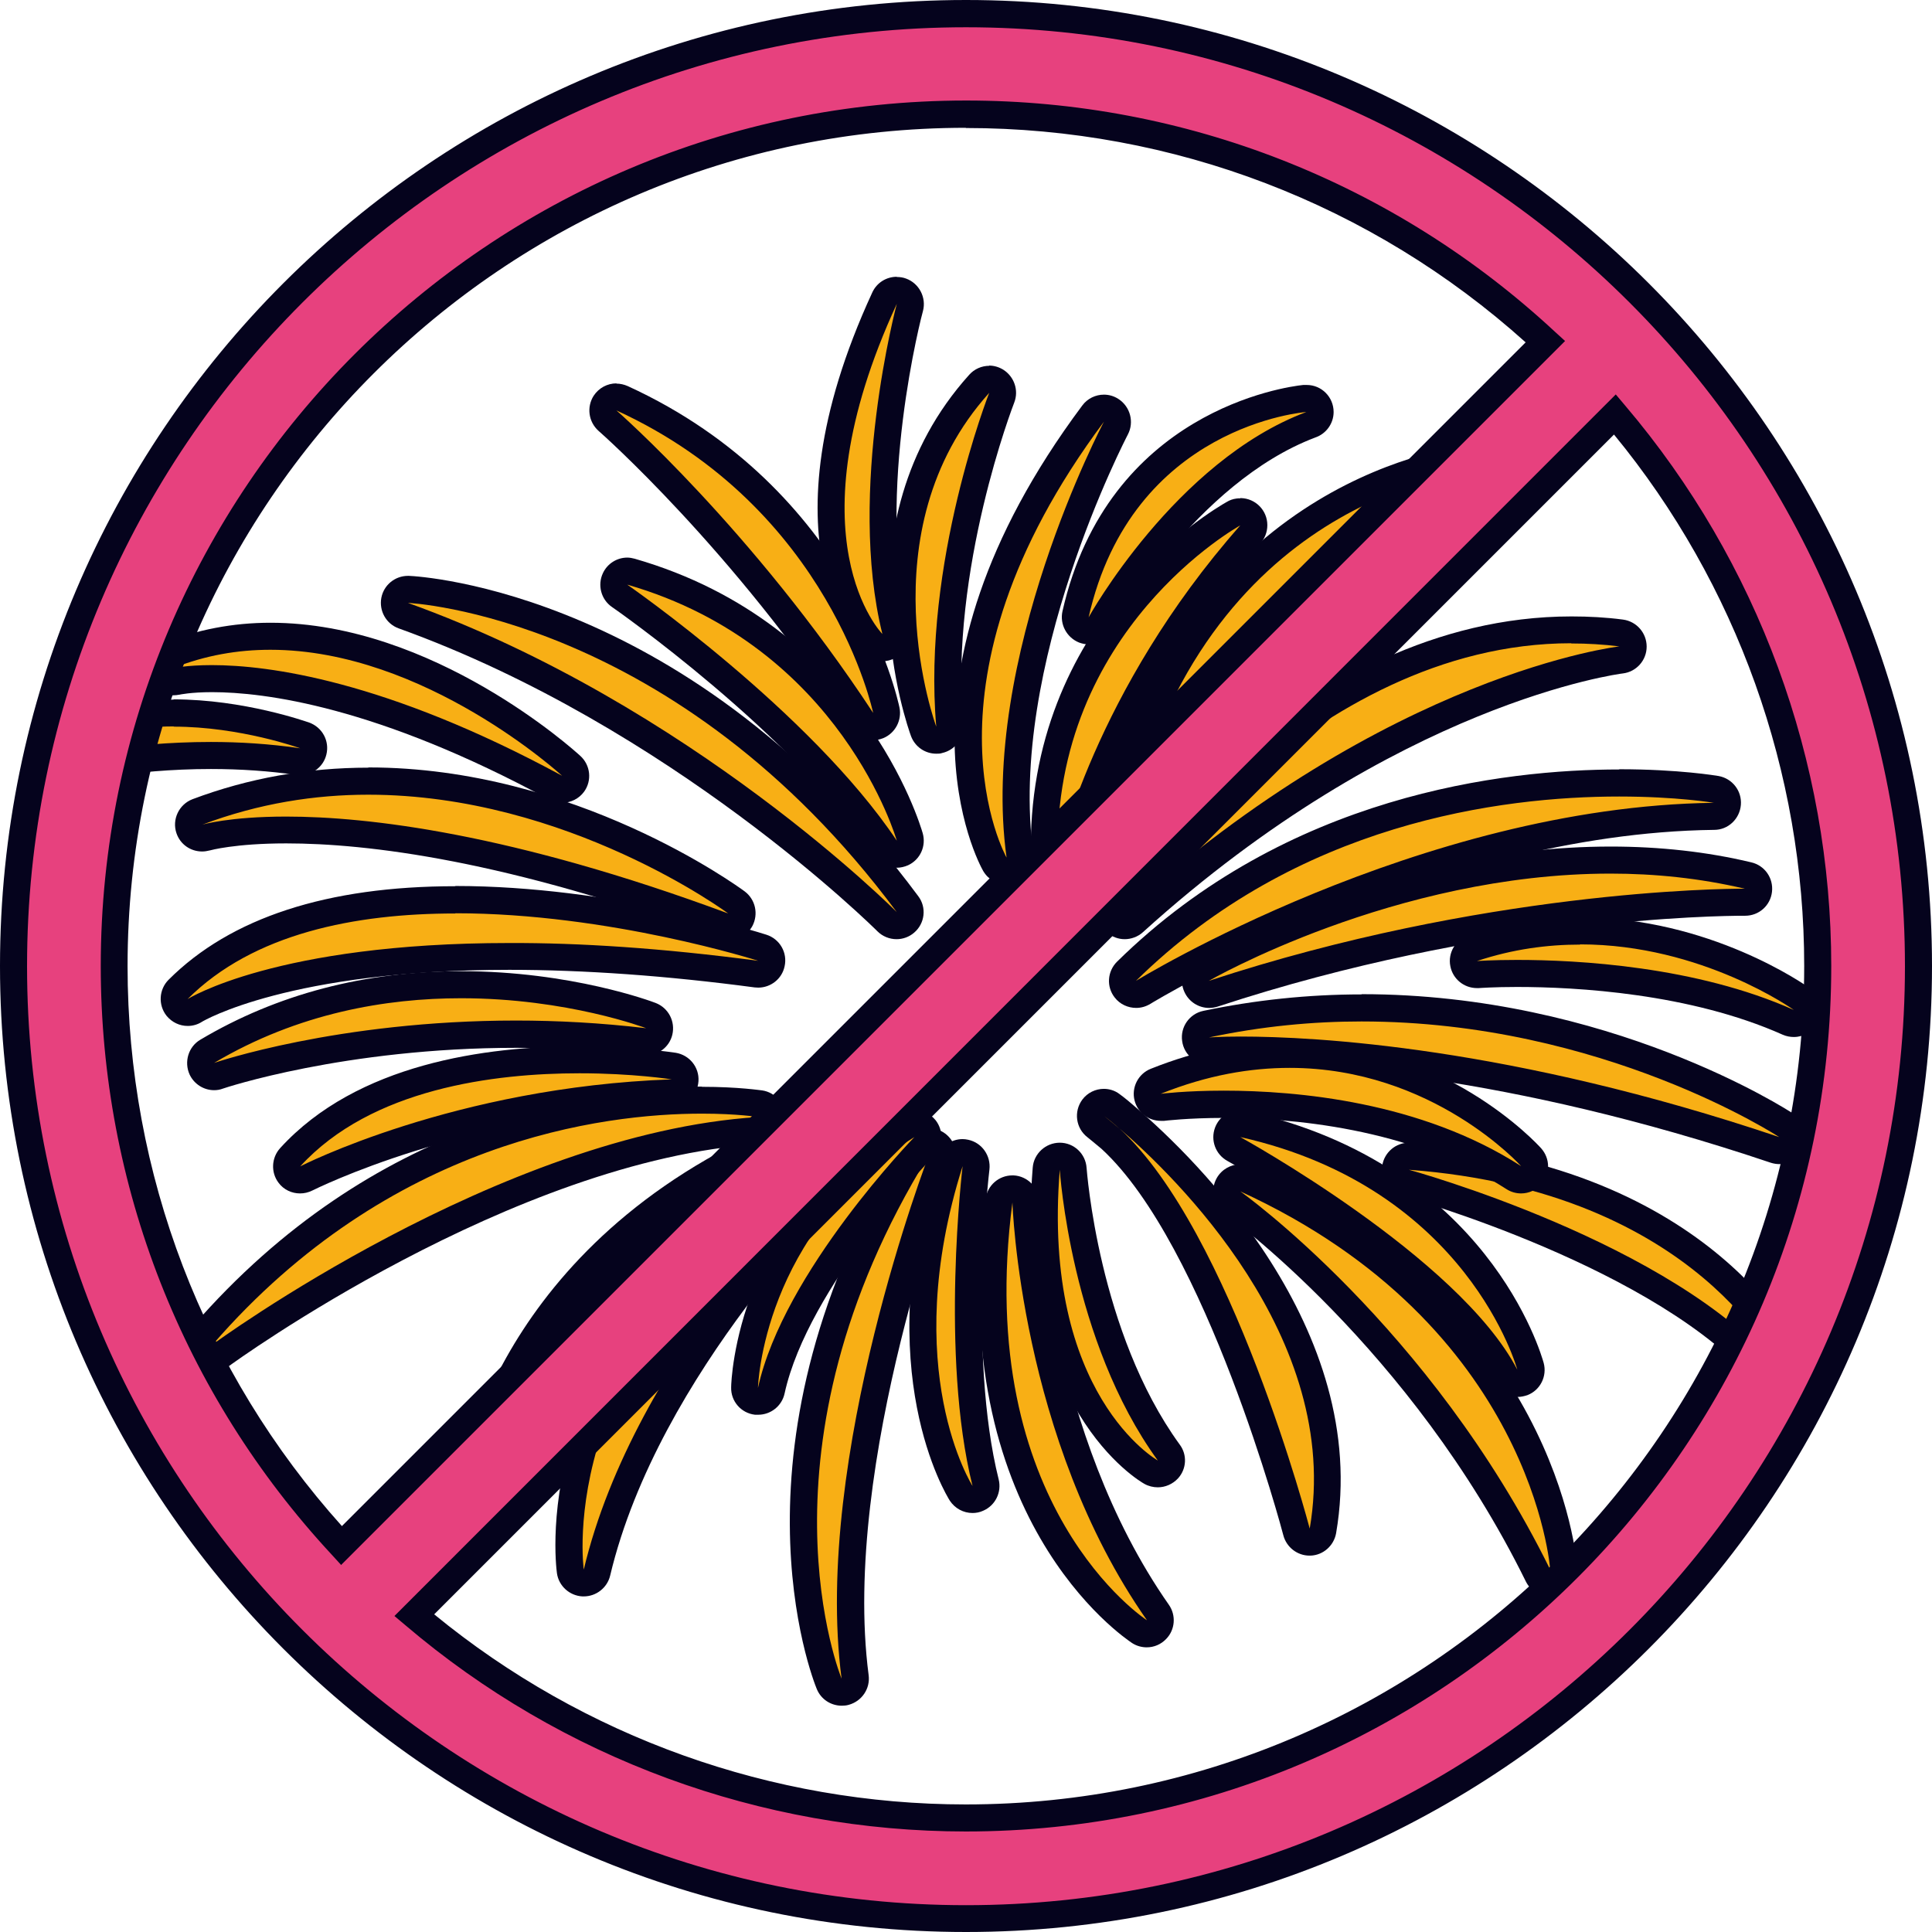 <svg width="108" height="108" viewBox="0 0 108 108" fill="none" xmlns="http://www.w3.org/2000/svg">
<path d="M73.214 86.203C72.874 86.203 72.572 85.977 72.484 85.636C72.446 85.473 68.112 69.182 62.077 63.651C61.573 63.21 61.258 62.983 61.258 62.971C60.93 62.719 60.867 62.252 61.106 61.912C61.258 61.711 61.484 61.61 61.711 61.61C61.862 61.61 62.026 61.66 62.152 61.748C62.467 61.975 62.77 62.227 63.072 62.504C66.121 65.125 75.86 74.474 73.945 85.561C73.882 85.914 73.592 86.166 73.227 86.191H73.189L73.214 86.203Z" fill="#F8AF15"/>
<path d="M61.711 62.379C62.001 62.593 62.29 62.832 62.58 63.097C62.038 62.631 61.711 62.379 61.711 62.379ZM62.58 63.084C65.554 65.642 75.066 74.738 73.214 85.448C73.214 85.448 68.855 68.829 62.58 63.084ZM61.711 60.867C61.245 60.867 60.791 61.081 60.501 61.471C60.01 62.139 60.136 63.072 60.791 63.575C60.804 63.588 61.093 63.815 61.572 64.218C67.431 69.598 71.702 85.662 71.74 85.826C71.916 86.493 72.521 86.96 73.201 86.96C73.226 86.96 73.239 86.96 73.264 86.96C73.97 86.934 74.562 86.405 74.688 85.712C76.666 74.247 66.7 64.659 63.563 61.963C63.235 61.673 62.908 61.396 62.58 61.157C62.316 60.955 62.001 60.867 61.698 60.867H61.711Z" fill="#05031D"/>
<path d="M64.722 82.399C64.596 82.399 64.47 82.373 64.357 82.298C64.08 82.134 57.44 78.254 58.486 65.327C58.511 64.936 58.851 64.634 59.242 64.634C59.632 64.634 59.96 64.949 59.985 65.339C59.985 65.427 60.64 74.751 65.327 81.189C65.541 81.479 65.516 81.87 65.277 82.134C65.125 82.298 64.924 82.386 64.71 82.386L64.722 82.399Z" fill="#F8AF15"/>
<path d="M59.242 65.39C59.242 65.39 59.846 74.94 64.722 81.643C64.722 81.643 58.221 77.989 59.242 65.39ZM59.242 63.878C58.46 63.878 57.793 64.483 57.73 65.264C56.646 78.669 63.676 82.789 63.979 82.953C64.206 83.079 64.47 83.142 64.722 83.142C65.138 83.142 65.554 82.966 65.856 82.638C66.335 82.109 66.373 81.315 65.944 80.748C61.396 74.486 60.753 65.377 60.741 65.289C60.69 64.495 60.035 63.878 59.242 63.878Z" fill="#05031D"/>
<path d="M63.513 55.588C63.286 55.588 63.072 55.487 62.92 55.298C62.681 54.995 62.706 54.567 62.983 54.29C72.282 45.13 84.226 43.77 90.525 43.77C93.788 43.77 95.867 44.122 95.943 44.135C96.333 44.198 96.598 44.551 96.573 44.941C96.548 45.332 96.22 45.634 95.829 45.634C79.778 45.836 64.067 55.386 63.916 55.474C63.79 55.55 63.651 55.588 63.525 55.588H63.513Z" fill="#F8AF15"/>
<path d="M90.512 44.526C93.75 44.526 95.804 44.878 95.804 44.878C79.349 45.08 63.499 54.832 63.499 54.832C72.483 45.987 83.935 44.526 90.512 44.526ZM90.512 43.014C84.099 43.014 71.941 44.412 62.441 53.761C61.899 54.302 61.836 55.159 62.315 55.764C62.605 56.142 63.059 56.343 63.512 56.343C63.789 56.343 64.054 56.268 64.306 56.117C64.457 56.016 80.004 46.579 95.829 46.39C96.61 46.39 97.253 45.773 97.316 44.992C97.379 44.211 96.837 43.517 96.068 43.379C95.98 43.366 93.851 43.001 90.525 43.001L90.512 43.014Z" fill="#05031D"/>
<path d="M67.582 55.588C67.293 55.588 67.015 55.424 66.889 55.134C66.738 54.781 66.864 54.366 67.204 54.177C67.633 53.925 77.901 48.079 90.034 48.079C92.705 48.079 95.288 48.368 97.707 48.948C98.085 49.036 98.324 49.389 98.287 49.779C98.236 50.157 97.921 50.447 97.531 50.447C95.993 50.447 82.928 50.598 67.822 55.562C67.746 55.588 67.671 55.6 67.582 55.6V55.588Z" fill="#F8AF15"/>
<path d="M90.034 48.835C92.491 48.835 95.011 49.087 97.531 49.679C97.531 49.679 97.505 49.679 97.442 49.679C96.245 49.679 82.89 49.792 67.57 54.832C67.57 54.832 77.951 48.835 90.021 48.835M90.034 47.323C77.699 47.323 67.255 53.27 66.826 53.522C66.159 53.912 65.881 54.744 66.209 55.449C66.461 56.004 67.003 56.344 67.595 56.344C67.746 56.344 67.91 56.319 68.074 56.268C83.079 51.329 96.044 51.191 97.468 51.191H97.543C97.543 51.191 97.543 51.191 97.556 51.191C98.324 51.191 98.967 50.624 99.055 49.855C99.143 49.087 98.652 48.381 97.896 48.205C95.414 47.612 92.768 47.323 90.047 47.323H90.034Z" fill="#05031D"/>
<path d="M99.458 64.319C99.382 64.319 99.294 64.306 99.218 64.281C84.251 59.242 73.352 58.7 69.358 58.7C68.249 58.7 67.645 58.737 67.632 58.737C67.62 58.737 67.594 58.737 67.582 58.737C67.204 58.737 66.889 58.46 66.838 58.082C66.788 57.692 67.04 57.314 67.431 57.238C70.265 56.633 73.188 56.331 76.124 56.331C89.693 56.331 99.483 62.656 99.886 62.92C100.201 63.135 100.314 63.538 100.151 63.878C100.025 64.142 99.748 64.306 99.47 64.306L99.458 64.319Z" fill="#F8AF15"/>
<path d="M76.112 57.1C89.618 57.1 99.458 63.563 99.458 63.563C84.427 58.498 73.466 57.944 69.359 57.944C68.187 57.944 67.582 57.994 67.582 57.994C70.543 57.364 73.403 57.1 76.112 57.1ZM76.112 55.588C73.126 55.588 70.153 55.903 67.267 56.508C66.486 56.671 65.97 57.415 66.083 58.196C66.184 58.952 66.826 59.494 67.582 59.494C67.62 59.494 67.658 59.494 67.696 59.494C67.696 59.494 68.288 59.456 69.371 59.456C73.328 59.456 84.138 59.998 98.992 64.999C99.156 65.05 99.32 65.075 99.471 65.075C100.038 65.075 100.567 64.76 100.831 64.218C101.159 63.538 100.932 62.706 100.302 62.291C99.886 62.013 89.921 55.575 76.124 55.575L76.112 55.588Z" fill="#05031D"/>
<path d="M99.458 77.321C99.243 77.321 99.029 77.22 98.878 77.044C93.209 70.203 78.707 66.158 78.556 66.121C78.178 66.02 77.938 65.642 78.014 65.264C78.077 64.898 78.392 64.634 78.757 64.634C78.77 64.634 78.795 64.634 78.808 64.634C95.338 65.868 99.962 75.822 100.151 76.25C100.302 76.59 100.176 77.006 99.861 77.195C99.735 77.271 99.596 77.308 99.458 77.308V77.321Z" fill="#F8AF15"/>
<path d="M78.758 65.39C95.023 66.612 99.458 76.553 99.458 76.553C93.562 69.434 78.758 65.39 78.758 65.39ZM78.758 63.878C78.027 63.878 77.397 64.407 77.271 65.138C77.132 65.906 77.611 66.65 78.367 66.851C78.506 66.889 92.793 70.871 98.311 77.523C98.614 77.876 99.042 78.065 99.483 78.065C99.76 78.065 100.038 77.989 100.277 77.838C100.92 77.435 101.172 76.628 100.857 75.935C100.655 75.494 95.855 65.15 78.884 63.878C78.846 63.878 78.808 63.878 78.77 63.878H78.758Z" fill="#05031D"/>
<path d="M84.818 77.321C84.54 77.321 84.276 77.17 84.15 76.918C81.025 70.896 69.094 64.306 68.98 64.231C68.653 64.054 68.502 63.651 68.64 63.298C68.754 62.996 69.043 62.807 69.346 62.807C69.396 62.807 69.459 62.807 69.51 62.82C82.537 65.73 85.435 75.923 85.548 76.364C85.649 76.742 85.448 77.12 85.095 77.258C85.007 77.296 84.918 77.309 84.818 77.309V77.321Z" fill="#F8AF15"/>
<path d="M69.334 63.563C82.071 66.41 84.818 76.565 84.818 76.565C81.542 70.265 69.334 63.563 69.334 63.563ZM69.334 62.051C68.716 62.051 68.149 62.429 67.922 63.033C67.658 63.739 67.948 64.533 68.615 64.898C68.729 64.961 80.459 71.45 83.482 77.27C83.747 77.787 84.276 78.09 84.831 78.09C85.019 78.09 85.196 78.052 85.385 77.989C86.103 77.712 86.494 76.93 86.292 76.187C86.166 75.734 83.155 65.112 69.686 62.114C69.573 62.089 69.46 62.076 69.359 62.076L69.334 62.051Z" fill="#05031D"/>
<path d="M86.67 88.497C86.393 88.497 86.116 88.333 85.99 88.081C79.451 74.814 69.006 67.305 68.905 67.229C68.591 67.002 68.49 66.574 68.691 66.234C68.83 65.995 69.082 65.856 69.346 65.856C69.447 65.856 69.561 65.881 69.661 65.919C86.267 73.529 87.388 87.123 87.426 87.69C87.451 88.056 87.212 88.383 86.872 88.472C86.809 88.484 86.746 88.497 86.67 88.497Z" fill="#F8AF15"/>
<path d="M69.334 66.599C85.725 74.108 86.657 87.741 86.657 87.741C79.955 74.134 69.334 66.599 69.334 66.599ZM69.334 65.087C68.805 65.087 68.301 65.365 68.023 65.843C67.633 66.524 67.822 67.38 68.452 67.834C68.552 67.91 78.859 75.331 85.297 88.408C85.561 88.938 86.091 89.253 86.657 89.253C86.784 89.253 86.922 89.24 87.048 89.202C87.741 89.013 88.207 88.358 88.169 87.64C88.132 87.048 86.972 73.025 69.964 65.226C69.762 65.138 69.548 65.087 69.334 65.087Z" fill="#05031D"/>
<path d="M85.044 65.944C84.906 65.944 84.767 65.906 84.641 65.831C79.097 62.265 72.105 61.736 68.426 61.736C66.36 61.736 65.012 61.9 64.987 61.9C64.961 61.9 64.924 61.9 64.898 61.9C64.558 61.9 64.256 61.673 64.168 61.333C64.067 60.967 64.268 60.59 64.621 60.438C67.116 59.443 69.636 58.939 72.105 58.939C80.358 58.939 85.397 64.457 85.611 64.684C85.863 64.961 85.876 65.39 85.624 65.68C85.473 65.856 85.258 65.944 85.044 65.944Z" fill="#F8AF15"/>
<path d="M72.093 59.695C80.106 59.695 85.032 65.188 85.032 65.188C79.438 61.585 72.508 60.968 68.414 60.968C66.259 60.968 64.886 61.144 64.886 61.144C67.494 60.098 69.9 59.695 72.093 59.695ZM72.093 58.183C69.522 58.183 66.914 58.712 64.332 59.745C63.626 60.023 63.235 60.791 63.424 61.522C63.601 62.202 64.206 62.656 64.886 62.656C64.949 62.656 65.012 62.656 65.075 62.656C65.075 62.656 66.398 62.492 68.414 62.492C72.004 62.492 78.833 63.009 84.213 66.473C84.465 66.637 84.755 66.713 85.032 66.713C85.46 66.713 85.889 66.524 86.178 66.184C86.67 65.604 86.657 64.76 86.153 64.193C85.939 63.953 80.673 58.196 72.08 58.196L72.093 58.183Z" fill="#05031D"/>
<path d="M63.513 45.282C63.412 45.282 63.311 45.256 63.21 45.218C62.858 45.067 62.681 44.689 62.782 44.324C65.365 35.19 70.568 30.591 74.487 28.336C78.745 25.891 82.361 25.614 82.512 25.614C82.525 25.614 82.55 25.614 82.563 25.614C82.915 25.614 83.218 25.854 83.293 26.194C83.382 26.559 83.193 26.925 82.853 27.063C72.194 31.549 64.243 44.79 64.168 44.916C64.029 45.156 63.777 45.282 63.513 45.282Z" fill="#F8AF15"/>
<path d="M82.55 26.358C71.538 30.994 63.5 44.526 63.5 44.526C68.376 27.315 82.55 26.358 82.55 26.358ZM82.55 24.846C82.55 24.846 82.512 24.846 82.5 24.846C82.462 24.846 82.424 24.846 82.386 24.846C81.265 24.959 66.978 26.698 62.051 44.097C61.85 44.828 62.215 45.596 62.908 45.899C63.097 45.987 63.299 46.025 63.5 46.025C64.017 46.025 64.521 45.76 64.798 45.282C64.874 45.156 72.698 32.153 83.092 27.756C83.659 27.542 84.062 26.988 84.062 26.345C84.062 25.513 83.394 24.833 82.563 24.833C82.563 24.833 82.563 24.833 82.55 24.833V24.846Z" fill="#05031D"/>
<path d="M62.857 51.745C62.681 51.745 62.505 51.682 62.353 51.556C62.064 51.304 62.013 50.876 62.227 50.561C62.656 49.931 72.962 35.215 87.829 35.215C88.761 35.215 89.694 35.278 90.613 35.391C90.991 35.442 91.281 35.769 91.269 36.147C91.269 36.525 90.979 36.853 90.601 36.891C90.475 36.903 77.775 38.503 63.361 51.543C63.223 51.669 63.034 51.732 62.857 51.732V51.745Z" fill="#F8AF15"/>
<path d="M87.841 35.97C88.723 35.97 89.618 36.021 90.525 36.134C90.525 36.134 77.649 37.596 62.857 50.976C62.857 50.976 73.188 35.958 87.829 35.958M87.841 34.459C72.584 34.459 62.063 49.489 61.622 50.132C61.181 50.762 61.295 51.618 61.874 52.123C62.164 52.374 62.517 52.501 62.87 52.501C63.222 52.501 63.6 52.374 63.89 52.11C78.09 39.259 90.588 37.659 90.714 37.646C91.47 37.558 92.049 36.915 92.049 36.147C92.049 35.378 91.483 34.736 90.727 34.635C89.769 34.509 88.811 34.459 87.854 34.459H87.841Z" fill="#05031D"/>
<path d="M100.277 57.213C100.176 57.213 100.062 57.188 99.962 57.15C94.645 54.769 88.181 54.416 84.792 54.416C83.444 54.416 82.612 54.479 82.6 54.479C82.587 54.479 82.562 54.479 82.549 54.479C82.197 54.479 81.882 54.227 81.806 53.874C81.731 53.496 81.945 53.131 82.31 53.005C84.238 52.362 86.266 52.035 88.32 52.035C95.312 52.035 100.491 55.688 100.705 55.84C101.02 56.066 101.108 56.495 100.919 56.835C100.78 57.074 100.528 57.213 100.264 57.213H100.277Z" fill="#F8AF15"/>
<path d="M88.333 52.791C95.161 52.791 100.277 56.457 100.277 56.457C94.809 54.013 88.194 53.66 84.805 53.66C83.406 53.66 82.562 53.723 82.562 53.723C84.566 53.055 86.506 52.803 88.333 52.803M88.333 51.279C86.191 51.279 84.087 51.619 82.084 52.287C81.365 52.526 80.924 53.27 81.076 54.013C81.214 54.731 81.844 55.235 82.562 55.235C82.6 55.235 82.638 55.235 82.663 55.235C82.663 55.235 83.495 55.172 84.805 55.172C88.118 55.172 94.468 55.525 99.659 57.843C99.861 57.931 100.075 57.969 100.277 57.969C100.806 57.969 101.31 57.692 101.587 57.213C101.978 56.545 101.789 55.688 101.159 55.235C100.932 55.071 95.564 51.279 88.333 51.279Z" fill="#05031D"/>
<path d="M64.118 91.344C63.979 91.344 63.828 91.306 63.702 91.218C63.286 90.953 53.572 84.465 55.84 67.128C55.89 66.75 56.205 66.473 56.583 66.473H56.621C57.011 66.498 57.327 66.813 57.339 67.204C57.339 67.33 57.83 80.307 64.722 90.16C64.936 90.449 64.899 90.853 64.647 91.117C64.495 91.268 64.306 91.344 64.105 91.344H64.118Z" fill="#F8AF15"/>
<path d="M56.595 67.216C56.595 67.216 56.998 80.42 64.117 90.575C64.117 90.575 54.365 84.276 56.595 67.216ZM56.595 65.705C55.839 65.705 55.197 66.259 55.096 67.015C52.765 84.817 62.857 91.558 63.285 91.848C63.538 92.012 63.827 92.087 64.105 92.087C64.508 92.087 64.898 91.924 65.188 91.621C65.692 91.105 65.755 90.298 65.339 89.706C58.586 80.055 58.095 67.292 58.095 67.166C58.069 66.385 57.44 65.742 56.658 65.705C56.633 65.705 56.608 65.705 56.583 65.705H56.595Z" fill="#05031D"/>
<path d="M54.365 83.822C54.113 83.822 53.874 83.696 53.723 83.469C53.546 83.192 49.426 76.54 53.093 64.961C53.194 64.646 53.496 64.432 53.811 64.432C53.861 64.432 53.912 64.432 53.975 64.445C54.353 64.533 54.617 64.886 54.567 65.276C54.567 65.377 53.332 75.784 55.096 82.877C55.184 83.243 55.008 83.608 54.668 83.759C54.567 83.797 54.466 83.822 54.365 83.822Z" fill="#F8AF15"/>
<path d="M53.811 65.188C53.811 65.188 52.538 75.746 54.365 83.066C54.365 83.066 50.208 76.565 53.811 65.188ZM53.811 63.676C53.168 63.676 52.576 64.092 52.375 64.735C48.607 76.653 52.916 83.596 53.093 83.885C53.383 84.326 53.861 84.578 54.365 84.578C54.567 84.578 54.768 84.54 54.957 84.452C55.638 84.162 56.003 83.419 55.827 82.701C54.088 75.746 55.297 65.478 55.31 65.377C55.398 64.609 54.894 63.878 54.126 63.714C54.012 63.689 53.912 63.676 53.811 63.676Z" fill="#05031D"/>
<path d="M47.058 94.594C46.755 94.594 46.478 94.418 46.365 94.128C46.138 93.587 41.048 80.786 51.291 64.193C51.429 63.966 51.681 63.84 51.934 63.84C52.047 63.84 52.16 63.865 52.274 63.915C52.627 64.092 52.778 64.495 52.639 64.86C52.576 65.024 46.226 81.693 47.814 93.738C47.864 94.116 47.625 94.468 47.259 94.569C47.196 94.582 47.133 94.594 47.07 94.594H47.058Z" fill="#F8AF15"/>
<path d="M51.921 64.583C51.921 64.583 45.42 81.441 47.045 93.838C47.045 93.838 41.766 81.038 51.921 64.583ZM51.933 63.071C51.429 63.071 50.925 63.323 50.648 63.789C40.204 80.71 45.432 93.864 45.659 94.418C45.898 94.998 46.453 95.35 47.057 95.35C47.184 95.35 47.322 95.338 47.448 95.3C48.179 95.098 48.658 94.393 48.557 93.637C47.007 81.781 53.282 65.289 53.344 65.125C53.622 64.394 53.307 63.575 52.601 63.222C52.387 63.122 52.16 63.059 51.933 63.059V63.071Z" fill="#05031D"/>
<path d="M42.295 78.329C41.904 78.279 41.615 77.951 41.627 77.561C41.627 77.183 41.955 68.351 50.724 62.92C50.85 62.845 50.989 62.807 51.127 62.807C51.354 62.807 51.568 62.908 51.719 63.084C51.959 63.387 51.934 63.815 51.669 64.08C51.593 64.155 44.487 71.513 43.127 77.725C43.051 78.077 42.736 78.317 42.396 78.317C42.371 78.317 42.333 78.317 42.308 78.317L42.295 78.329Z" fill="#F8AF15"/>
<path d="M51.115 63.563C51.115 63.563 43.795 71.084 42.371 77.585C42.371 77.585 42.585 68.854 51.115 63.563ZM51.115 62.051C50.838 62.051 50.561 62.126 50.321 62.278C41.2 67.922 40.872 77.157 40.872 77.548C40.847 78.329 41.426 78.997 42.207 79.085C42.27 79.085 42.333 79.085 42.384 79.085C43.089 79.085 43.707 78.594 43.858 77.9C45.168 71.903 52.136 64.684 52.199 64.621C52.728 64.079 52.766 63.21 52.299 62.618C51.997 62.252 51.569 62.051 51.115 62.051Z" fill="#05031D"/>
<path d="M59.065 48.683C58.687 48.645 58.385 48.331 58.385 47.953C58.07 34.862 68.867 28.764 68.981 28.701C69.094 28.638 69.22 28.613 69.346 28.613C69.573 28.613 69.787 28.714 69.938 28.89C70.165 29.18 70.152 29.583 69.913 29.86C61.963 38.856 59.897 48.003 59.884 48.091C59.808 48.444 59.493 48.683 59.153 48.683C59.128 48.683 59.103 48.683 59.078 48.683H59.065Z" fill="#F8AF15"/>
<path d="M69.333 29.369C61.144 38.642 59.128 47.94 59.128 47.94C58.813 35.152 69.333 29.369 69.333 29.369ZM69.333 27.857C69.258 27.857 69.195 27.857 69.119 27.869C68.917 27.895 68.741 27.958 68.577 28.058C67.796 28.499 57.301 34.648 57.629 47.978C57.641 48.746 58.233 49.376 59.002 49.452C59.052 49.452 59.103 49.452 59.141 49.452C59.846 49.452 60.463 48.96 60.615 48.255C60.64 48.167 62.668 39.221 70.429 30.402C70.694 30.125 70.845 29.759 70.845 29.356C70.845 28.525 70.177 27.857 69.358 27.844C69.358 27.844 69.346 27.844 69.333 27.844V27.857Z" fill="#05031D"/>
<path d="M56.268 48.696C56.004 48.696 55.752 48.558 55.613 48.318C55.374 47.902 49.994 38.012 61.106 23.132C61.257 22.931 61.484 22.83 61.711 22.83C61.85 22.83 61.988 22.868 62.114 22.944C62.454 23.158 62.568 23.586 62.379 23.939C62.316 24.065 55.525 37.067 57.024 47.839C57.075 48.205 56.86 48.545 56.52 48.658C56.444 48.684 56.356 48.696 56.281 48.696H56.268Z" fill="#F8AF15"/>
<path d="M61.711 23.573C61.711 23.573 54.719 36.777 56.268 47.94C56.268 47.94 50.775 38.238 61.711 23.573ZM61.711 22.061C61.245 22.061 60.791 22.275 60.502 22.666C49.099 37.936 54.706 48.242 54.958 48.683C55.235 49.162 55.739 49.452 56.268 49.452C56.432 49.452 56.596 49.426 56.76 49.376C57.453 49.149 57.868 48.456 57.768 47.738C56.306 37.205 62.984 24.417 63.047 24.291C63.412 23.598 63.185 22.729 62.517 22.3C62.265 22.137 61.988 22.061 61.711 22.061Z" fill="#05031D"/>
<path d="M60.867 35.278C60.778 35.278 60.69 35.265 60.602 35.227C60.249 35.089 60.048 34.723 60.136 34.358C62.668 23.17 72.874 22.301 72.987 22.288C73 22.288 73.025 22.288 73.037 22.288C73.39 22.288 73.705 22.527 73.781 22.88C73.856 23.246 73.655 23.624 73.302 23.75C66.322 26.358 61.585 34.799 61.534 34.887C61.396 35.139 61.144 35.278 60.867 35.278Z" fill="#F8AF15"/>
<path d="M73.025 23.031C65.692 25.778 60.854 34.509 60.854 34.509C63.286 23.737 73.025 23.031 73.025 23.031ZM73.038 21.52C73.038 21.52 73 21.52 72.987 21.52C72.937 21.52 72.899 21.52 72.849 21.52C71.879 21.62 61.938 22.968 59.393 34.169C59.229 34.9 59.632 35.643 60.325 35.92C60.502 35.983 60.678 36.021 60.867 36.021C61.409 36.021 61.913 35.731 62.19 35.24C62.24 35.164 66.826 26.988 73.529 24.455C74.121 24.254 74.55 23.687 74.55 23.031C74.55 22.2 73.882 21.52 73.05 21.52C73.05 21.52 73.05 21.52 73.038 21.52Z" fill="#05031D"/>
<path d="M50.132 51.745C49.943 51.745 49.742 51.669 49.59 51.518C49.477 51.404 37.974 39.965 22.553 34.408C22.2 34.282 21.998 33.917 22.061 33.552C22.137 33.199 22.439 32.947 22.805 32.947H22.842C23.472 32.972 38.314 33.803 50.737 50.548C50.976 50.863 50.926 51.316 50.623 51.568C50.485 51.694 50.309 51.745 50.132 51.745Z" fill="#F8AF15"/>
<path d="M22.805 33.703C22.805 33.703 37.773 34.358 50.132 50.989C50.132 50.989 38.592 39.373 22.805 33.703ZM22.805 32.191C22.087 32.191 21.457 32.695 21.318 33.413C21.18 34.144 21.583 34.875 22.288 35.127C37.546 40.62 48.935 51.946 49.049 52.06C49.339 52.35 49.729 52.501 50.12 52.501C50.473 52.501 50.825 52.375 51.102 52.135C51.707 51.619 51.808 50.724 51.329 50.094C38.692 33.073 23.498 32.216 22.855 32.191C22.83 32.191 22.805 32.191 22.792 32.191H22.805Z" fill="#05031D"/>
<path d="M10.483 56.595C10.256 56.595 10.042 56.495 9.89 56.306C9.651 56.003 9.676 55.575 9.941 55.298C13.267 51.971 18.483 50.283 25.45 50.283C34.081 50.283 42.258 52.866 42.598 52.979C42.976 53.093 43.19 53.483 43.102 53.861C43.026 54.214 42.711 54.453 42.371 54.453C42.333 54.453 42.308 54.453 42.27 54.453C37.331 53.798 32.682 53.458 28.462 53.458C15.875 53.458 10.924 56.444 10.886 56.482C10.76 56.558 10.621 56.595 10.483 56.595Z" fill="#F8AF15"/>
<path d="M25.463 51.052C34.081 51.052 42.384 53.71 42.384 53.71C36.966 52.992 32.367 52.702 28.474 52.715C15.434 52.715 10.483 55.852 10.483 55.852C14.162 52.173 19.869 51.064 25.45 51.064M25.463 49.54C18.294 49.54 12.889 51.304 9.424 54.769C8.883 55.31 8.832 56.18 9.311 56.784C9.613 57.15 10.042 57.351 10.495 57.351C10.772 57.351 11.05 57.276 11.302 57.112C11.339 57.087 16.177 54.214 28.474 54.214C32.657 54.214 37.268 54.542 42.182 55.197C42.245 55.197 42.321 55.209 42.384 55.209C43.077 55.209 43.707 54.731 43.858 54.025C44.034 53.257 43.593 52.488 42.837 52.249C42.484 52.135 34.207 49.527 25.45 49.527L25.463 49.54Z" fill="#05031D"/>
<path d="M27.352 83.218C27.277 83.218 27.214 83.218 27.138 83.193C26.773 83.079 26.546 82.714 26.609 82.349C26.697 81.807 29.003 69.044 45.42 62.87C45.508 62.832 45.596 62.82 45.684 62.82C45.961 62.82 46.226 62.971 46.365 63.236C46.541 63.576 46.415 64.004 46.1 64.206C45.961 64.294 32.178 73.138 28.058 82.752C27.932 83.041 27.655 83.205 27.365 83.205L27.352 83.218Z" fill="#F8AF15"/>
<path d="M45.685 63.563C45.685 63.563 31.625 72.496 27.353 82.449C27.353 82.449 29.483 69.648 45.685 63.563ZM45.685 62.051C45.509 62.051 45.332 62.076 45.156 62.152C28.336 68.476 25.955 81.655 25.867 82.209C25.741 82.965 26.194 83.696 26.938 83.91C27.076 83.948 27.227 83.973 27.366 83.973C27.958 83.973 28.512 83.621 28.752 83.054C32.784 73.655 46.365 64.923 46.504 64.848C47.159 64.432 47.386 63.588 47.046 62.895C46.781 62.366 46.252 62.063 45.698 62.063L45.685 62.051Z" fill="#05031D"/>
<path d="M32.594 88.497C32.229 88.484 31.927 88.207 31.876 87.841C31.851 87.703 30.15 74.234 45.937 64.747C46.063 64.672 46.189 64.647 46.328 64.647C46.554 64.647 46.781 64.747 46.932 64.949C47.172 65.251 47.134 65.692 46.857 65.957C46.756 66.058 36.135 76.313 33.363 87.93C33.287 88.27 32.972 88.509 32.632 88.509H32.594V88.497Z" fill="#F8AF15"/>
<path d="M46.34 65.39C46.34 65.39 35.48 75.746 32.633 87.741C32.633 87.741 30.793 74.738 46.34 65.39ZM46.34 63.878C46.076 63.878 45.811 63.953 45.559 64.092C29.344 73.844 31.058 87.375 31.133 87.942C31.234 88.66 31.839 89.202 32.557 89.24C32.582 89.24 32.607 89.24 32.633 89.24C33.325 89.24 33.943 88.761 34.107 88.081C36.815 76.679 47.285 66.574 47.386 66.473C47.94 65.944 48.016 65.075 47.537 64.457C47.248 64.067 46.794 63.865 46.34 63.865V63.878Z" fill="#05031D"/>
<path d="M11.907 75.897C11.705 75.897 11.504 75.809 11.352 75.658C11.088 75.381 11.088 74.94 11.34 74.65C21.28 63.21 33.086 61.497 39.247 61.497C41.25 61.497 42.447 61.686 42.498 61.698C42.876 61.761 43.153 62.101 43.127 62.479C43.115 62.87 42.8 63.172 42.422 63.197C28.386 64.079 12.511 75.633 12.348 75.759C12.209 75.86 12.058 75.91 11.894 75.91L11.907 75.897Z" fill="#F8AF15"/>
<path d="M39.247 62.253C41.212 62.253 42.384 62.442 42.384 62.442C27.958 63.349 11.906 75.142 11.906 75.142C21.809 63.739 33.69 62.253 39.247 62.253ZM39.247 60.741C32.96 60.741 20.902 62.479 10.773 74.146C10.269 74.726 10.281 75.595 10.798 76.162C11.1 76.49 11.503 76.653 11.906 76.653C12.222 76.653 12.537 76.553 12.801 76.364C12.952 76.25 28.663 64.823 42.472 63.953C43.241 63.903 43.845 63.286 43.883 62.517C43.921 61.749 43.367 61.068 42.611 60.955C42.56 60.955 41.3 60.753 39.234 60.753L39.247 60.741Z" fill="#05031D"/>
<path d="M11.969 60.174C11.68 60.174 11.415 60.01 11.289 59.733C11.125 59.38 11.251 58.964 11.591 58.763C15.749 56.293 20.524 55.033 25.791 55.033C31.813 55.033 36.223 56.684 36.412 56.759C36.764 56.898 36.966 57.276 36.878 57.641C36.79 57.981 36.487 58.221 36.147 58.221C36.122 58.221 36.084 58.221 36.059 58.221C33.703 57.944 31.284 57.805 28.877 57.805C19.138 57.805 12.297 60.111 12.234 60.136C12.158 60.161 12.07 60.174 11.995 60.174H11.969Z" fill="#F8AF15"/>
<path d="M25.778 55.802C31.724 55.802 36.121 57.478 36.121 57.478C33.564 57.175 31.132 57.049 28.852 57.049C18.848 57.049 11.969 59.418 11.969 59.418C16.681 56.621 21.607 55.802 25.778 55.802ZM25.778 54.29C20.385 54.29 15.484 55.575 11.2 58.12C10.533 58.511 10.281 59.355 10.596 60.06C10.848 60.602 11.389 60.942 11.969 60.942C12.133 60.942 12.296 60.917 12.46 60.854C12.523 60.829 19.264 58.574 28.852 58.574C31.233 58.574 33.614 58.712 35.945 58.989C36.008 58.989 36.059 58.989 36.121 58.989C36.815 58.989 37.419 58.523 37.583 57.843C37.759 57.1 37.369 56.344 36.651 56.066C36.462 55.991 31.926 54.29 25.765 54.29H25.778Z" fill="#05031D"/>
<path d="M40.708 51.808C40.62 51.808 40.532 51.795 40.444 51.757C28.487 47.322 20.549 46.39 15.989 46.39C12.977 46.39 11.516 46.806 11.503 46.806C11.428 46.831 11.365 46.831 11.289 46.831C10.974 46.831 10.672 46.63 10.571 46.315C10.445 45.924 10.634 45.508 11.025 45.37C14.036 44.223 17.261 43.644 20.575 43.644C31.864 43.644 40.771 50.145 41.149 50.422C41.452 50.649 41.54 51.065 41.363 51.392C41.225 51.644 40.973 51.783 40.696 51.783L40.708 51.808Z" fill="#F8AF15"/>
<path d="M20.587 44.424C31.75 44.424 40.708 51.064 40.708 51.064C28.613 46.579 20.562 45.647 16.001 45.647C12.801 45.647 11.302 46.1 11.302 46.1C14.477 44.903 17.614 44.424 20.587 44.424ZM20.587 42.913C17.173 42.913 13.872 43.505 10.76 44.676C10.004 44.966 9.601 45.81 9.865 46.579C10.08 47.209 10.659 47.599 11.302 47.599C11.44 47.599 11.591 47.574 11.743 47.536C11.743 47.536 13.129 47.146 16.001 47.146C20.499 47.146 28.336 48.066 40.192 52.463C40.368 52.526 40.544 52.563 40.721 52.563C41.263 52.563 41.779 52.274 42.056 51.77C42.409 51.102 42.233 50.283 41.628 49.829C41.25 49.552 32.141 42.9 20.6 42.9L20.587 42.913Z" fill="#05031D"/>
<path d="M31.422 44.122C31.296 44.122 31.17 44.097 31.057 44.034C21.267 38.73 14.816 37.936 11.843 37.936C10.533 37.936 9.852 38.087 9.84 38.087C9.777 38.1 9.726 38.112 9.663 38.112C9.336 38.112 9.046 37.898 8.945 37.583C8.832 37.205 9.008 36.802 9.386 36.651C11.175 35.92 13.103 35.555 15.106 35.555C23.938 35.555 31.598 42.509 31.926 42.799C32.203 43.064 32.254 43.48 32.027 43.794C31.876 43.996 31.649 44.109 31.409 44.109L31.422 44.122Z" fill="#F8AF15"/>
<path d="M15.119 36.323C23.749 36.323 31.422 43.366 31.422 43.366C21.557 38.024 14.993 37.18 11.843 37.18C10.394 37.18 9.663 37.356 9.663 37.356C11.478 36.626 13.317 36.323 15.106 36.323M15.119 34.812C13.015 34.812 10.999 35.202 9.109 35.958C8.378 36.26 7.988 37.067 8.24 37.823C8.441 38.465 9.033 38.868 9.676 38.868C9.789 38.868 9.915 38.856 10.041 38.831C10.041 38.831 10.659 38.692 11.856 38.692C14.753 38.692 21.066 39.473 30.704 44.702C30.931 44.828 31.183 44.878 31.422 44.878C31.901 44.878 32.367 44.651 32.657 44.248C33.098 43.631 33.01 42.774 32.443 42.258C32.115 41.955 24.228 34.812 15.119 34.812Z" fill="#05031D"/>
<path d="M3.427 43.102C3.138 43.102 2.86 42.938 2.735 42.661C2.583 42.333 2.684 41.943 2.986 41.728C4.7 40.494 6.968 39.864 9.714 39.864C13.519 39.864 16.896 41.061 17.047 41.124C17.413 41.25 17.614 41.64 17.526 42.018C17.438 42.358 17.135 42.585 16.795 42.585C16.757 42.585 16.72 42.585 16.682 42.585C15.145 42.358 13.507 42.245 11.806 42.245C7.232 42.245 3.654 43.077 3.616 43.089C3.553 43.102 3.503 43.114 3.44 43.114L3.427 43.102Z" fill="#F8AF15"/>
<path d="M9.714 40.62C13.431 40.62 16.782 41.829 16.782 41.829C15.056 41.577 13.368 41.476 11.793 41.476C7.056 41.476 3.427 42.333 3.427 42.333C5.241 41.023 7.534 40.607 9.714 40.607M9.714 39.108C6.804 39.108 4.397 39.788 2.545 41.111C1.966 41.527 1.751 42.308 2.054 42.963C2.306 43.505 2.848 43.845 3.427 43.845C3.541 43.845 3.654 43.833 3.78 43.807C3.818 43.807 7.32 42.988 11.793 42.988C13.456 42.988 15.056 43.102 16.555 43.316C16.631 43.316 16.707 43.328 16.782 43.328C17.463 43.328 18.08 42.862 18.244 42.182C18.433 41.426 18.017 40.657 17.286 40.393C17.135 40.343 13.632 39.095 9.701 39.095L9.714 39.108Z" fill="#05031D"/>
<path d="M50.133 47.751C49.893 47.751 49.654 47.637 49.503 47.411C44.791 40.393 34.736 33.375 34.636 33.3C34.333 33.085 34.22 32.682 34.384 32.355C34.51 32.09 34.787 31.926 35.064 31.926C35.127 31.926 35.203 31.926 35.278 31.951C47.525 35.479 50.737 46.315 50.863 46.781C50.964 47.133 50.788 47.511 50.448 47.675C50.347 47.726 50.233 47.738 50.133 47.738V47.751Z" fill="#F8AF15"/>
<path d="M35.064 32.682C47.046 36.135 50.132 46.995 50.132 46.995C45.294 39.763 35.064 32.682 35.064 32.682ZM35.064 31.17C34.497 31.17 33.955 31.498 33.703 32.04C33.388 32.708 33.602 33.514 34.207 33.93C34.308 33.993 44.261 40.935 48.873 47.839C49.162 48.267 49.641 48.507 50.132 48.507C50.347 48.507 50.561 48.456 50.762 48.368C51.443 48.053 51.783 47.297 51.581 46.579C51.443 46.1 48.129 34.874 35.48 31.233C35.341 31.196 35.202 31.17 35.064 31.17Z" fill="#05031D"/>
<path d="M48.809 40.608C48.557 40.608 48.318 40.481 48.179 40.267C41.54 30.163 34.043 23.573 33.968 23.51C33.691 23.259 33.627 22.843 33.829 22.528C33.968 22.301 34.22 22.188 34.459 22.188C34.56 22.188 34.673 22.213 34.774 22.25C46.97 27.832 49.452 39.209 49.54 39.7C49.616 40.053 49.427 40.419 49.087 40.557C48.998 40.595 48.898 40.608 48.797 40.608H48.809Z" fill="#F8AF15"/>
<path d="M34.459 22.943C46.441 28.424 48.809 39.851 48.809 39.851C42.031 29.545 34.459 22.943 34.459 22.943ZM34.459 21.431C33.955 21.431 33.476 21.683 33.186 22.124C32.783 22.754 32.896 23.586 33.463 24.09C33.539 24.153 40.96 30.692 47.537 40.695C47.826 41.136 48.305 41.376 48.797 41.376C48.986 41.376 49.187 41.338 49.376 41.262C50.044 40.985 50.422 40.267 50.283 39.561C50.182 39.07 47.625 27.315 35.089 21.582C34.887 21.494 34.673 21.444 34.459 21.444V21.431Z" fill="#05031D"/>
<path d="M52.337 41.376C52.022 41.376 51.745 41.187 51.632 40.885C51.455 40.418 47.524 29.457 54.731 21.457C54.882 21.293 55.084 21.205 55.298 21.205C55.437 21.205 55.575 21.242 55.701 21.318C56.016 21.507 56.142 21.898 56.004 22.238C55.966 22.338 52.325 31.712 53.093 40.557C53.131 40.935 52.879 41.275 52.501 41.363C52.451 41.376 52.388 41.376 52.337 41.376Z" fill="#F8AF15"/>
<path d="M55.298 21.96C55.298 21.96 51.543 31.485 52.337 40.62C52.337 40.62 48.305 29.722 55.298 21.96ZM55.298 20.449C54.882 20.449 54.466 20.625 54.177 20.953C46.667 29.293 50.75 40.67 50.926 41.149C51.153 41.754 51.72 42.132 52.337 42.132C52.451 42.132 52.564 42.132 52.665 42.094C53.408 41.93 53.912 41.237 53.837 40.481C53.081 31.826 56.659 22.603 56.697 22.502C56.961 21.822 56.697 21.053 56.079 20.663C55.827 20.512 55.562 20.436 55.285 20.436L55.298 20.449Z" fill="#05031D"/>
<path d="M49.325 36.198C49.124 36.198 48.935 36.122 48.784 35.971C48.557 35.744 43.24 30.125 49.439 16.669C49.565 16.392 49.842 16.228 50.119 16.228C50.208 16.228 50.296 16.241 50.371 16.278C50.737 16.417 50.951 16.808 50.85 17.186C50.825 17.286 48.129 27.542 50.044 35.265C50.132 35.593 49.981 35.946 49.678 36.109C49.565 36.172 49.439 36.21 49.313 36.21L49.325 36.198Z" fill="#F8AF15"/>
<path d="M50.132 16.984C50.132 16.984 47.335 27.428 49.326 35.441C49.326 35.441 44.072 30.125 50.132 16.984ZM50.132 15.472C49.553 15.472 49.011 15.799 48.759 16.354C42.333 30.288 48.003 36.26 48.242 36.512C48.532 36.802 48.923 36.966 49.313 36.966C49.565 36.966 49.817 36.903 50.056 36.777C50.649 36.449 50.951 35.756 50.787 35.089C48.91 27.554 51.556 17.488 51.594 17.387C51.795 16.631 51.379 15.837 50.649 15.572C50.485 15.509 50.309 15.484 50.132 15.484V15.472Z" fill="#05031D"/>
<path d="M16.782 65.944C16.555 65.944 16.328 65.844 16.177 65.642C15.95 65.352 15.976 64.949 16.215 64.672C20.322 60.174 27.277 59.229 32.38 59.229C35.404 59.229 37.558 59.569 37.646 59.582C38.037 59.645 38.301 59.985 38.276 60.376C38.251 60.766 37.936 61.069 37.545 61.081C25.727 61.497 17.185 65.818 17.11 65.856C16.996 65.907 16.883 65.944 16.769 65.944H16.782Z" fill="#F8AF15"/>
<path d="M32.393 59.997C35.391 59.997 37.546 60.337 37.546 60.337C25.4 60.766 16.782 65.201 16.782 65.201C20.764 60.841 27.655 59.997 32.393 59.997ZM32.393 58.485C27.139 58.485 19.957 59.468 15.661 64.18C15.17 64.722 15.132 65.541 15.573 66.12C15.863 66.511 16.316 66.713 16.77 66.713C17.009 66.713 17.236 66.662 17.463 66.549C17.551 66.511 25.954 62.265 37.584 61.862C38.365 61.837 38.995 61.219 39.045 60.438C39.095 59.657 38.541 58.977 37.773 58.851C37.684 58.838 35.479 58.498 32.393 58.498V58.485Z" fill="#05031D"/>
<path d="M54 0.769C24.593 0.769 0.756 24.606 0.756 54.013C0.756 83.419 24.593 107.257 54 107.257C83.406 107.257 107.244 83.419 107.244 54.013C107.244 24.606 83.406 0.769 54 0.769ZM6.375 54.013C6.375 27.718 27.693 6.388 54 6.388C66.511 6.388 77.888 11.213 86.392 19.1L19.1 86.392C11.213 77.901 6.388 66.511 6.388 54L6.375 54.013ZM54 101.625C42.232 101.625 31.473 97.354 23.17 90.298L90.298 23.17C97.366 31.473 101.625 42.245 101.625 54C101.625 80.294 80.307 101.625 54 101.625Z" fill="#E7417E"/>
<path d="M54 108C24.228 108 0 83.772 0 54C0 24.228 24.228 0 54 0C83.772 0 108 24.228 108 54C108 83.772 83.772 108 54 108ZM54 1.524C25.06 1.524 1.512 25.072 1.512 54.013C1.512 82.953 25.06 106.501 54 106.501C82.94 106.501 106.488 82.953 106.488 54.013C106.488 25.072 82.94 1.524 54 1.524ZM54 102.381C42.535 102.381 31.41 98.299 22.678 90.865L22.049 90.336L22.628 89.756L90.323 22.049L90.853 22.678C98.273 31.41 102.368 42.535 102.368 54C102.368 80.672 80.672 102.381 53.987 102.381H54ZM24.279 90.248C32.632 97.102 43.152 100.869 53.987 100.869C79.828 100.869 100.856 79.841 100.856 54C100.856 43.165 97.089 32.644 90.223 24.291L24.266 90.248H24.279ZM19.075 87.489L18.546 86.909C10.218 77.938 5.632 66.246 5.632 54C5.632 27.328 27.328 5.619 54.013 5.619C66.259 5.619 77.938 10.205 86.909 18.533L87.489 19.062L86.934 19.617L19.088 87.463L19.075 87.489ZM54 7.144C28.159 7.144 7.131 28.172 7.131 54.013C7.131 65.616 11.377 76.691 19.113 85.309L85.284 19.138C76.678 11.402 65.591 7.156 53.987 7.156L54 7.144Z" fill="#05031D"/>
</svg>

